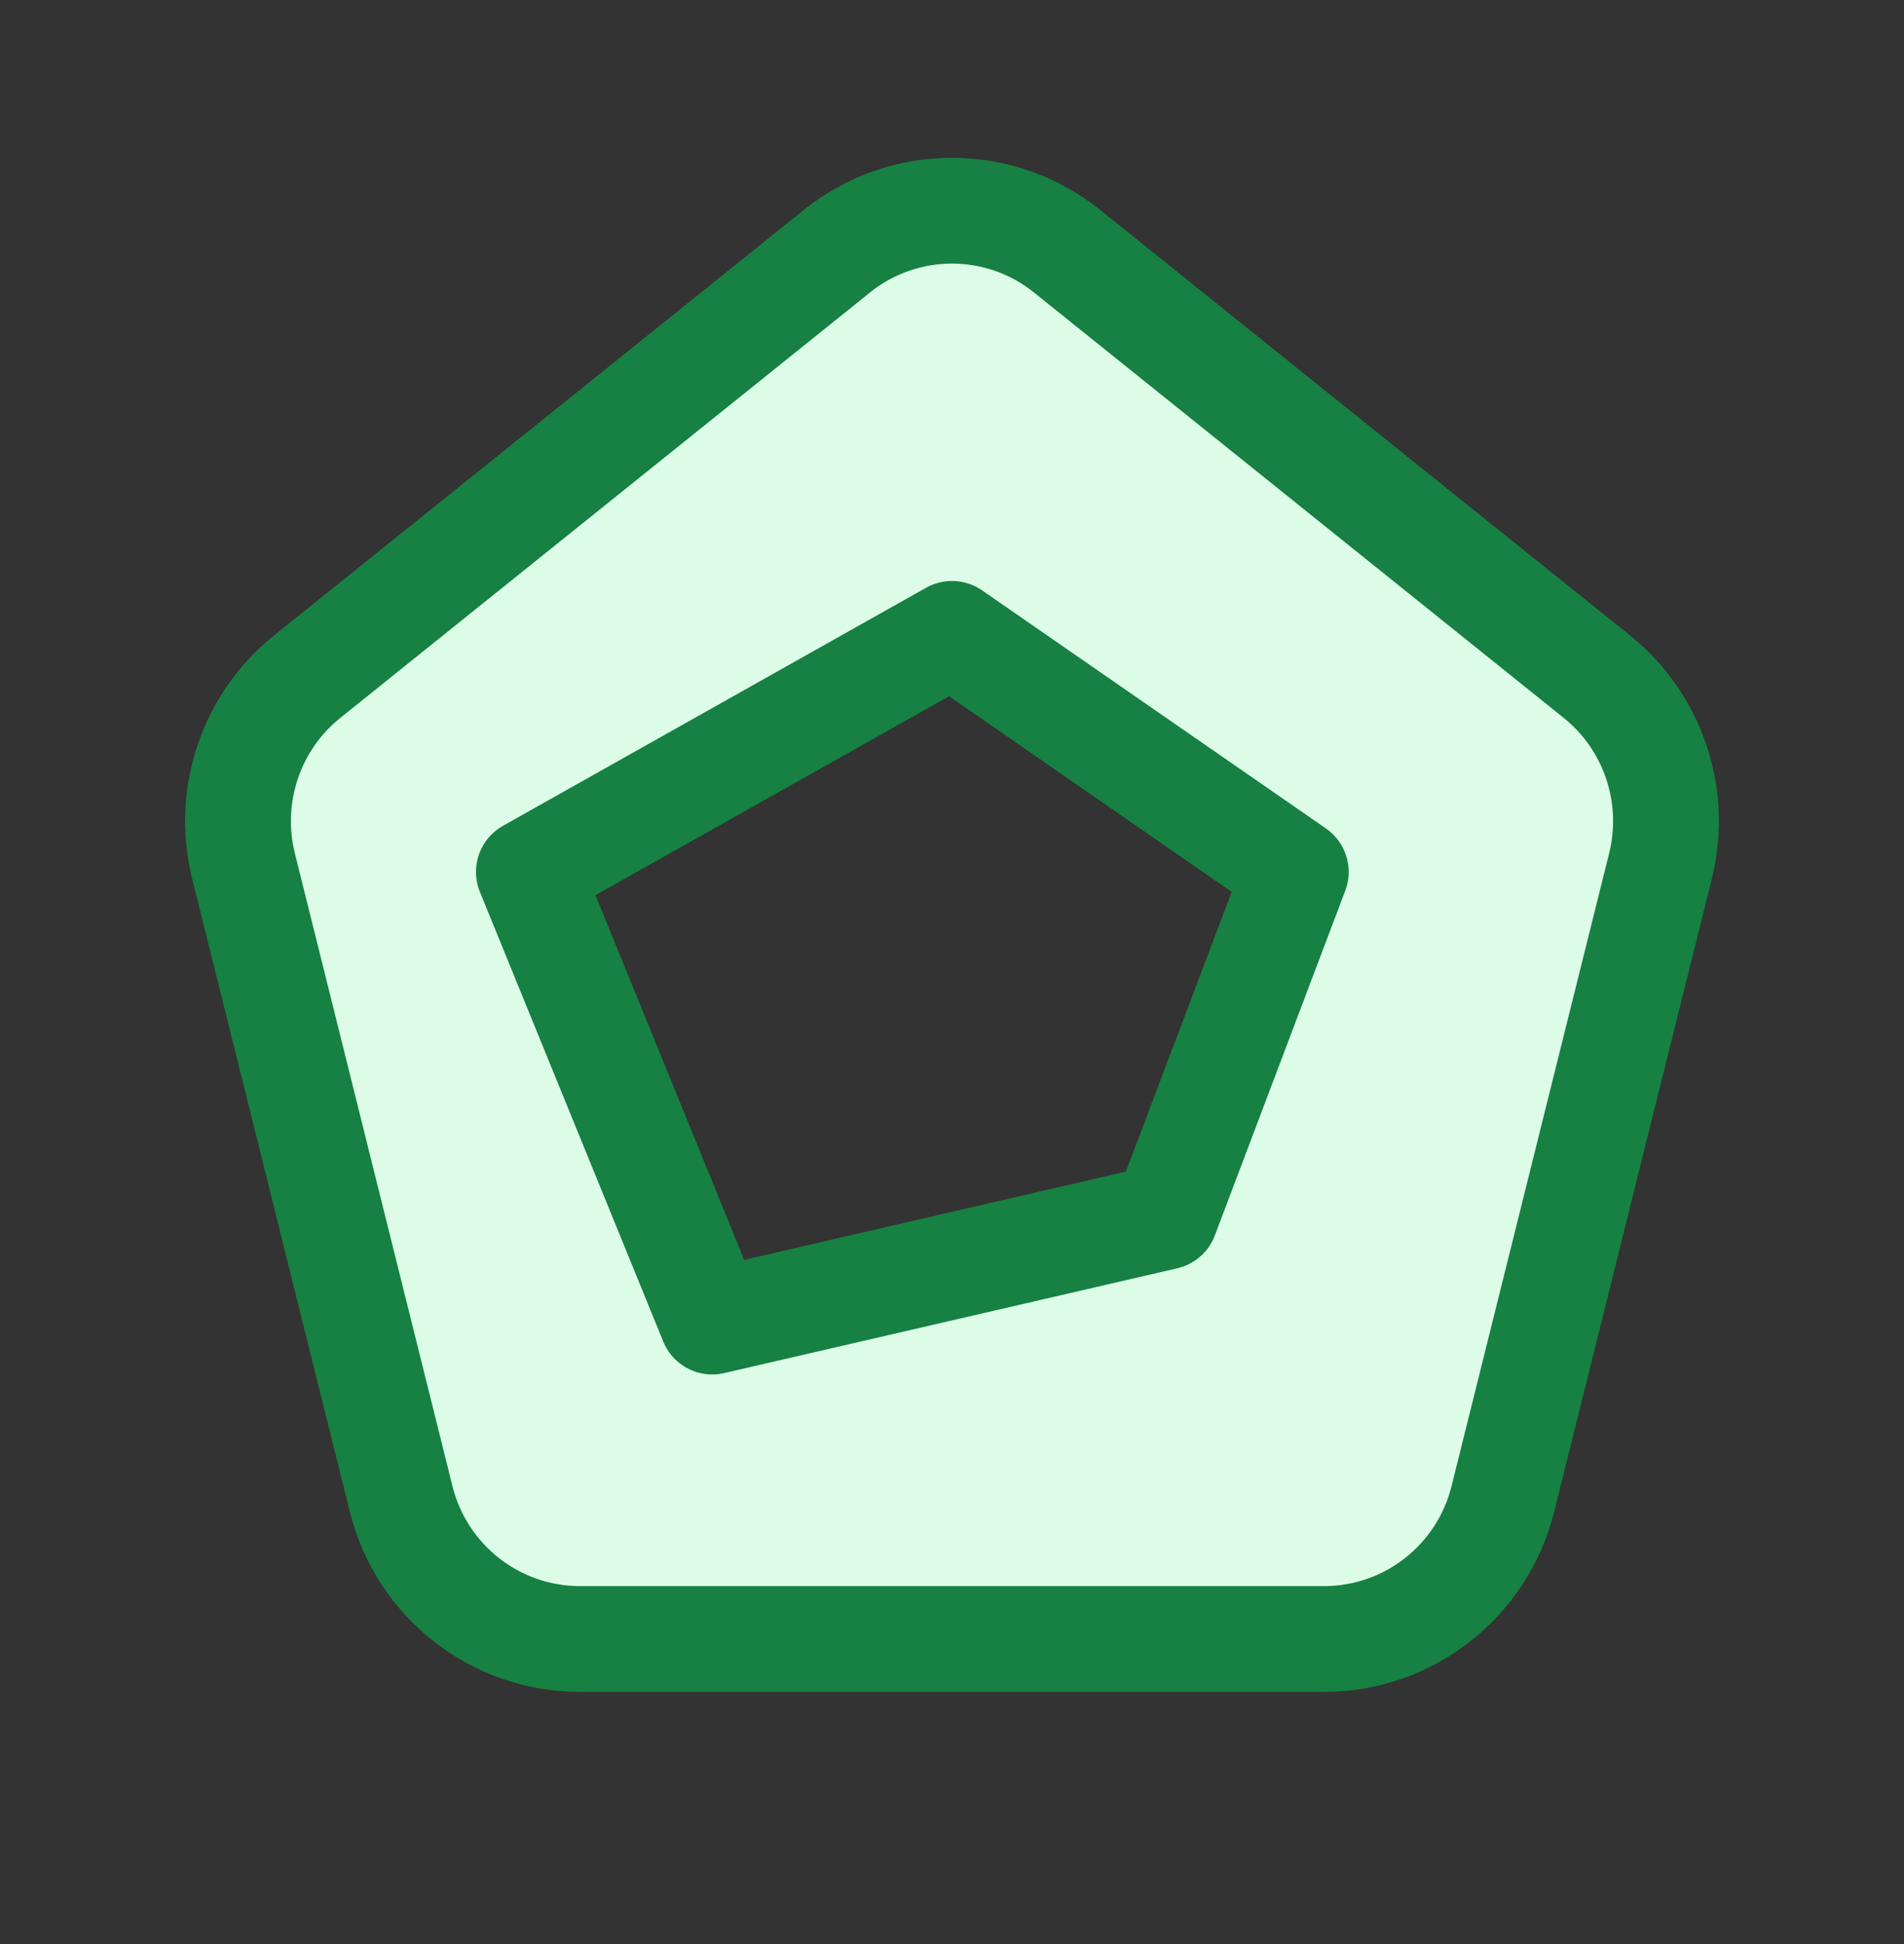 <svg xmlns="http://www.w3.org/2000/svg" width="48" height="49" viewBox="0 0 48 49" fill="none"><rect x="0" y="0" width="48" height="49" fill="#333333" stroke="none"/><path fill-rule="evenodd" clip-rule="evenodd" d="M7.744 17.055L21.099 6.332H21.096C22.795 4.97 25.205 4.97 26.901 6.332L40.256 17.055C41.675 18.194 42.301 20.06 41.861 21.828L37.888 37.778C37.371 39.855 35.512 41.311 33.381 41.311H14.619C12.488 41.311 10.629 39.855 10.112 37.778L6.139 21.828C5.699 20.058 6.325 18.194 7.744 17.055ZM13.333 21.978L24 15.978L32.667 21.978L29.379 30.668L17.955 33.311L13.333 21.978Z" fill="#DCFCE8"></path><path d="M21.099 6.332L7.744 17.055C6.325 18.194 5.699 20.058 6.139 21.828L10.112 37.778C10.629 39.855 12.488 41.311 14.619 41.311H33.381C35.512 41.311 37.371 39.855 37.888 37.778L41.861 21.828C42.301 20.06 41.675 18.194 40.256 17.055L26.901 6.332C25.205 4.97 22.795 4.97 21.096 6.332H21.099Z" stroke="#168142" stroke-width="2.667" stroke-linecap="round" stroke-linejoin="round"></path><path d="M24 15.977L13.333 21.977L17.955 33.31L29.379 30.668L32.667 21.977L24 15.977Z" stroke="#168142" stroke-width="2.667" stroke-linecap="round" stroke-linejoin="round"></path></svg>